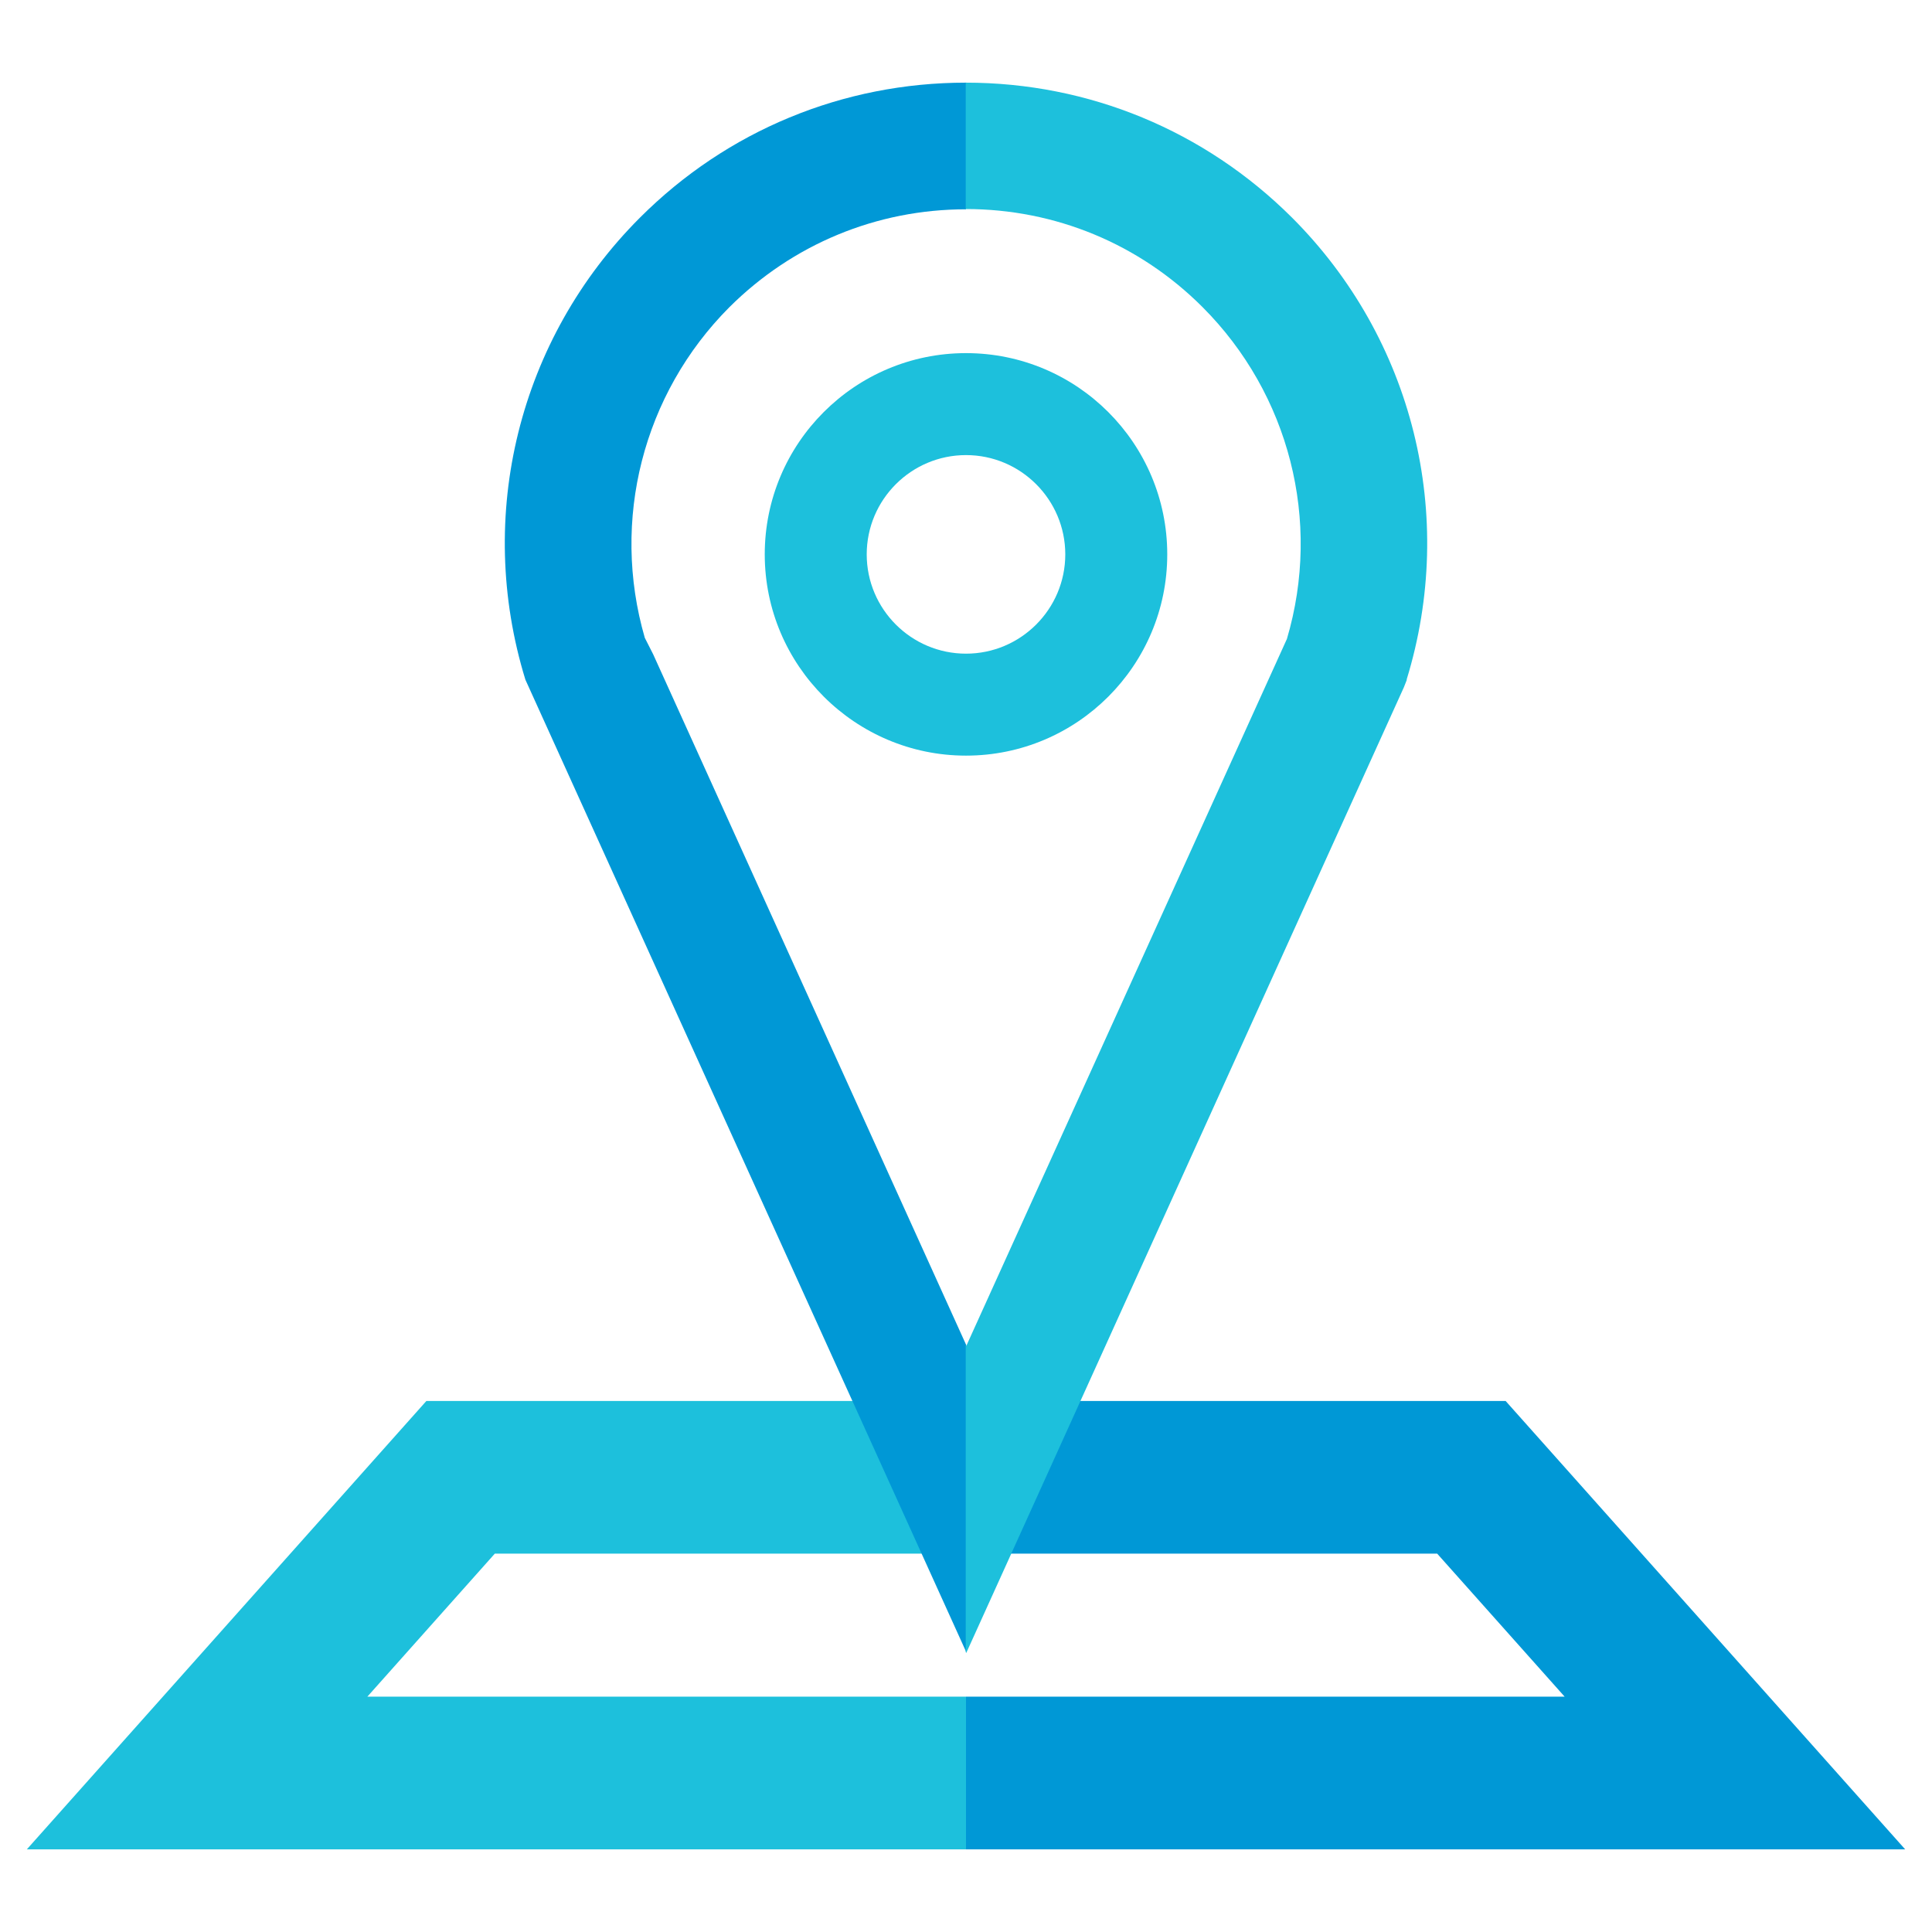 <?xml version="1.0" encoding="UTF-8"?><svg id="Layer_1" xmlns="http://www.w3.org/2000/svg" viewBox="0 0 72 72"><defs><style>.cls-1{fill:#1dc0dc;}.cls-2{fill:#0098d6;}</style></defs><g id="Location_-_Colour"><polygon class="cls-1" points="15.89 52.21 1 68.92 36 68.92 36 63.23 13.69 63.23 18.44 57.9 36 57.9 36 52.21 15.89 52.21"/><polygon class="cls-2" points="36 52.21 36 57.9 53.56 57.9 58.31 63.23 36 63.23 36 68.92 71 68.92 56.11 52.21 36 52.21"/><path class="cls-1" d="M36,16.96c-2.04,0-3.7,1.66-3.7,3.7s1.66,3.7,3.7,3.7,3.7-1.66,3.7-3.7-1.66-3.7-3.7-3.7M36,28.16c-4.13,0-7.5-3.36-7.5-7.5s3.36-7.5,7.5-7.5,7.5,3.36,7.5,7.5-3.36,7.5-7.5,7.5"/><path class="cls-2" d="M36,7.8V3.08c-4.59,0-8.91,1.79-12.15,5.03-4.52,4.52-6.15,11.11-4.27,17.22l16.43,36.24v-11.44l-11.67-25.75-.31-.61c-1.27-4.38-.07-9.09,3.15-12.32,2.36-2.35,5.49-3.65,8.82-3.65"/><path class="cls-1" d="M52.43,25.33l-.11.28-16.31,35.99-.02-.03v-11.44l.02.03,11.95-26.35c1.3-4.4.09-9.13-3.15-12.37-2.35-2.35-5.48-3.65-8.82-3.65V3.08c4.59,0,8.91,1.79,12.16,5.03,4.52,4.52,6.15,11.11,4.27,17.22"/></g></svg>